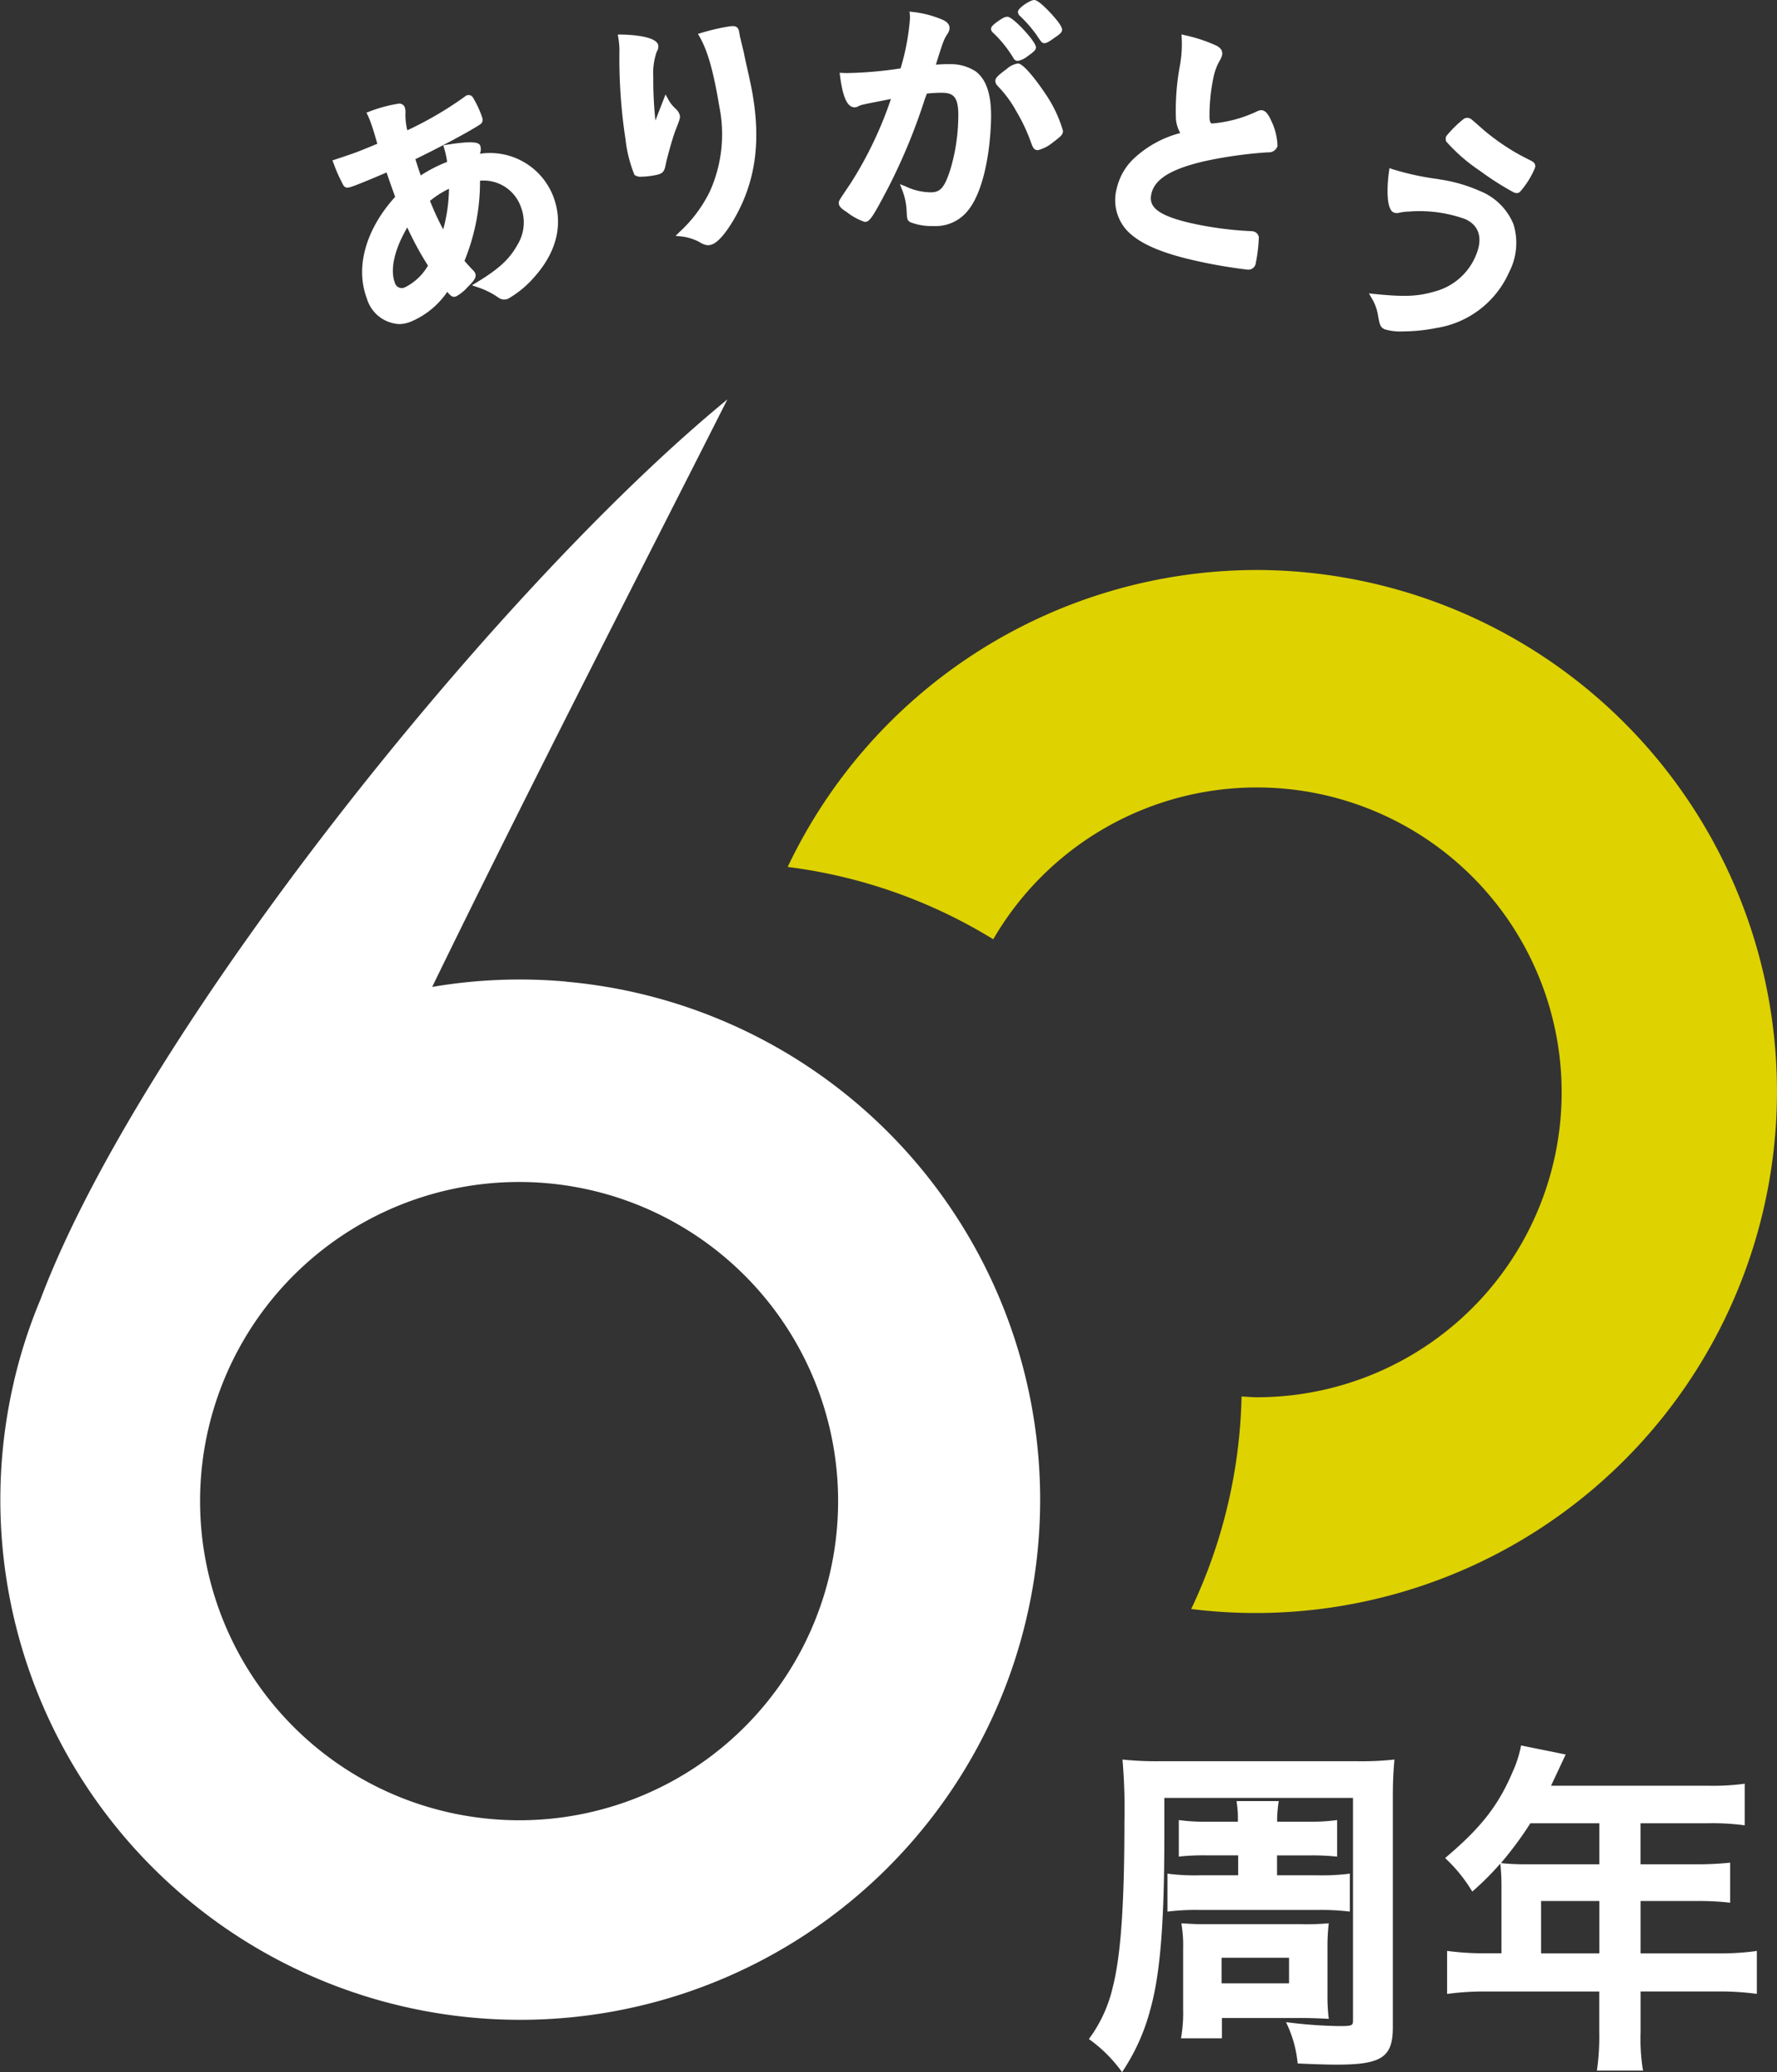 <svg id="グループ_10360" data-name="グループ 10360" xmlns="http://www.w3.org/2000/svg" width="175" height="204.001" viewBox="0 0 175 204.001">
  <rect x="0" y="0" width="175" height="204.001" fill="#333333" stroke="none"/>
  <g id="グループ_9479" data-name="グループ 9479" transform="translate(107.238 171.842)">
    <path id="パス_29973" data-name="パス 29973" d="M455.323,256.515a23.106,23.106,0,0,1,3.025.138l.2.024v-3.743l-.2.028a21.8,21.8,0,0,1-3.02.138h-3.951v-1.957h3.182a23.452,23.452,0,0,1,2.536.1l.2.019v-3.6l-.2.024a18.136,18.136,0,0,1-2.531.138h-3.177l0-.129a12.226,12.226,0,0,1,.128-1.7l.033-.2h-4.16l.028.2a9.775,9.775,0,0,1,.1,1.829h-3.044a17.791,17.791,0,0,1-2.569-.138l-.2-.024v3.6l.2-.024a23.071,23.071,0,0,1,2.569-.1h3.077V253.1h-3.743a20.4,20.4,0,0,1-3.02-.138l-.2-.028v3.743l.2-.024a22.319,22.319,0,0,1,2.987-.138Z" transform="translate(-432.851 -240.327)" fill="#fff"/>
    <path id="パス_29974" data-name="パス 29974" d="M465.31,245.106H446.025a32.139,32.139,0,0,1-3.552-.143l-.214-.019.019.214a56.828,56.828,0,0,1,.171,5.849c0,8.192-.351,13.231-1.149,16.35a13.709,13.709,0,0,1-2.246,4.958l-.1.143.137.1a14.1,14.1,0,0,1,2.973,2.943l.157.214.143-.224a20.094,20.094,0,0,0,2.607-5.839c1-3.51,1.41-8.52,1.41-17.284v-3.648h18.578v21.832c0,.567,0,.629-1.4.629a45.952,45.952,0,0,1-4.882-.348l-.309-.038.128.286a11.593,11.593,0,0,1,1,3.634l.019.152.152,0c1.553.076,2.968.109,3.685.109,4.445,0,5.532-.729,5.532-3.691V248.968c0-1.786.034-2.52.138-3.81l.019-.219-.214.024A29.424,29.424,0,0,1,465.31,245.106Z" transform="translate(-438.954 -243.563)" fill="#fff"/>
    <path id="パス_29975" data-name="パス 29975" d="M455.208,257.721l.219.01-.033-.219a18.037,18.037,0,0,1-.1-2.181v-4.463a20.691,20.691,0,0,1,.1-2.329l.024-.214-.213.014a23.619,23.619,0,0,1-2.574.071H443.6c-1.159,0-1.254,0-2.474-.071l-.218-.009.028.214a12.265,12.265,0,0,1,.143,2.219V256.8a14.326,14.326,0,0,1-.176,2.639l-.038.209H444.9v-2h7.8C453.665,257.649,454.449,257.683,455.208,257.721Zm-3.7-6.006v2.52h-6.644v-2.52Z" transform="translate(-431.801 -230.826)" fill="#fff"/>
    <path id="パス_29976" data-name="パス 29976" d="M476.827,264.9a26.229,26.229,0,0,1-3.69.21h-7.556v-5.153h5.281a28.129,28.129,0,0,1,3.339.143l.2.024v-3.948l-.2.024a31.96,31.96,0,0,1-3.448.138h-5.176V252.3h6.611a24.323,24.323,0,0,1,3.443.176l.2.029v-4.1l-.2.028a23.06,23.06,0,0,1-3.443.171H456.758l.646-1.372c.4-.852.631-1.353.7-1.491l.1-.209-4.217-.853-.186-.038-.028.181a11.4,11.4,0,0,1-.793,2.415c-1.391,3.281-3.092,5.467-6.5,8.358l-.147.129.137.138a14.98,14.98,0,0,1,2.427,2.991l.114.171.152-.138a28.087,28.087,0,0,0,2.6-2.615l.014.148a19.162,19.162,0,0,1,.1,1.948v6.734h-1.5a26.411,26.411,0,0,1-3.652-.21l-.2-.024v4.234l.2-.024a27.109,27.109,0,0,1,3.652-.214h11.127v3.967a23.49,23.49,0,0,1-.2,3.624l-.028.2h4.549l-.043-.214a19.545,19.545,0,0,1-.2-3.581v-4h7.556a26.827,26.827,0,0,1,3.69.214l.2.024v-4.234Zm-15.315-4.943v5.153H455.78v-5.153Zm-9.683-3.743a34.643,34.643,0,0,0,2.892-3.91h6.791v4.034h-7.2a21.8,21.8,0,0,1-2.327-.1Z" transform="translate(-411.25 -244.65)" fill="#fff"/>
  </g>
  <g id="グループ_9480" data-name="グループ 9480" transform="translate(32.732)">
    <path id="パス_29977" data-name="パス 29977" d="M437.8,216.315l.019-.072a1.162,1.162,0,0,0,.019-.69c-.114-.314-.475-.576-3.377-.114l-.27.043.076.267a9.264,9.264,0,0,1,.3,1.367,14.278,14.278,0,0,0-2.6,1.334c-.223-.643-.294-.872-.366-1.1l-.114-.352-.052-.148c2.469-1.2,5.1-2.605,6.307-3.372.427-.257.347-.576.2-.957a9.99,9.99,0,0,0-.84-1.753.493.493,0,0,0-.594-.2.477.477,0,0,0-.2.124,35.309,35.309,0,0,1-5.665,3.315,6.855,6.855,0,0,1-.185-1.61,1.589,1.589,0,0,0-.062-.648.568.568,0,0,0-.665-.357,14.156,14.156,0,0,0-2.854.781l-.252.09.114.243a6.948,6.948,0,0,1,.275.667c.19.49.309.876.679,2.157-.684.286-1.372.572-1.908.776-.6.229-1.007.362-1.815.633l-.7.233.095.238.161.429a15.986,15.986,0,0,0,.812,1.762c.247.381.527.272,1.211.019,1.04-.4,2.346-.957,3.054-1.262.194.581.537,1.548.845,2.4-2.906,3.205-3.947,6.939-2.788,10a3.507,3.507,0,0,0,3.158,2.524,3.055,3.055,0,0,0,1.106-.209,8.146,8.146,0,0,0,3.657-2.963c.347.424.532.572.878.443a4.29,4.29,0,0,0,1.14-.924c.575-.576.888-.924.736-1.338a.983.983,0,0,0-.3-.386l-.228-.248c-.18-.2-.342-.371-.532-.6a20.489,20.489,0,0,0,1.529-7.887,3.894,3.894,0,0,1,4.027,2.586,4.217,4.217,0,0,1-.356,3.753c-.788,1.4-1.8,2.338-4.022,3.686l-.442.267.485.171a7.767,7.767,0,0,1,2.161,1.072.95.95,0,0,0,.916.081A9.984,9.984,0,0,0,443.2,228.4c2.2-2.491,2.83-5.225,1.814-7.9A6.684,6.684,0,0,0,437.8,216.315Zm-3.049,3.444a16.028,16.028,0,0,1-.57,4.005,26.583,26.583,0,0,1-1.3-2.81A9.142,9.142,0,0,1,434.753,219.759Zm-5.333,9.254c-.494-1.3-.033-3.31,1.225-5.439a30.917,30.917,0,0,0,2.037,3.753,5.383,5.383,0,0,1-2.241,2.124A.7.7,0,0,1,429.42,229.013Z" transform="translate(-423.265 -201.179)" fill="#fff"/>
    <path id="パス_29978" data-name="パス 29978" d="M435.3,217.256a1.345,1.345,0,0,0-.418-.672,3.419,3.419,0,0,1-.741-.948l-.252-.457-.19.49c-.574,1.476-.731,1.886-.807,2.081a38.5,38.5,0,0,1-.209-4.3,6.406,6.406,0,0,1,.337-2.476.9.9,0,0,0,.157-.619c-.161-.952-2.877-1.062-3.7-1.072l-.289,0,.047.291a7.213,7.213,0,0,1,.114,1.286,52.353,52.353,0,0,0,.6,8.74,12.955,12.955,0,0,0,.883,3.5,1,1,0,0,0,.712.176,7.087,7.087,0,0,0,1.126-.114c.888-.148,1.093-.262,1.249-1.143.171-.8.641-2.462.931-3.262C435.3,217.627,435.337,217.475,435.3,217.256Z" transform="translate(-401.079 -205.882)" fill="#fff"/>
    <path id="パス_29979" data-name="パス 29979" d="M437.369,212.984c-.2-.915-.2-.915-.252-1.205-.152-.619-.152-.619-.247-1.019-.028-.11-.047-.2-.066-.281a1.737,1.737,0,0,0-.072-.267l-.085-.5c-.114-.681-.513-.652-1.211-.533a20.909,20.909,0,0,0-2.555.61l-.3.086.156.271c.8,1.391,1.368,3.382,1.947,6.868a13.739,13.739,0,0,1-.931,8.378,13.415,13.415,0,0,1-3.006,4.005l-.366.367.513.048a4.992,4.992,0,0,1,1.833.557,1.852,1.852,0,0,0,.812.314,1.5,1.5,0,0,0,.261-.033c.793-.129,1.743-1.538,2.241-2.372,2.133-3.591,2.75-7.492,1.952-12.283C437.9,215.375,437.644,214.17,437.369,212.984Z" transform="translate(-396.58 -206.541)" fill="#fff"/>
    <path id="パス_29980" data-name="パス 29980" d="M439.287,211.974c.537.8.556.834.807.843h.014c.156,0,.375-.091.931-.5.551-.362.784-.553.793-.814.009-.352-.622-1.1-1.154-1.672s-1.239-1.252-1.591-1.262h-.009c-.371,0-1.586.772-1.6,1.167a.557.557,0,0,0,.2.4A13.052,13.052,0,0,1,439.287,211.974Z" transform="translate(-369.967 -208.569)" fill="#fff"/>
    <path id="パス_29981" data-name="パス 29981" d="M439.247,209.881h-.019a2.218,2.218,0,0,0-1.116.553c-.826.614-1.088.857-1.1,1.148a.689.689,0,0,0,.195.472l.043.052a11.3,11.3,0,0,1,1.814,2.458,17.272,17.272,0,0,1,1.486,3.167c.152.419.275.676.636.686h.009a3.779,3.779,0,0,0,1.463-.748c.831-.634,1-.767,1.016-1.153a12.712,12.712,0,0,0-1.78-3.72C441.232,211.8,439.826,209.9,439.247,209.881Z" transform="translate(-371.722 -203.632)" fill="#fff"/>
    <path id="パス_29982" data-name="パス 29982" d="M439.105,212.945a.507.507,0,0,0,.427.314h.014a2.15,2.15,0,0,0,.964-.452c.589-.414.831-.61.836-.881.019-.543-2.251-3-2.793-3.01h-.028c-.247,0-.437.119-.869.4-.556.4-.727.576-.731.781a.466.466,0,0,0,.147.343A11.8,11.8,0,0,1,439.105,212.945Z" transform="translate(-372.055 -207.263)" fill="#fff"/>
    <path id="パス_29983" data-name="パス 29983" d="M444.72,213.985c-.37-.009-.883.01-1.4.047.755-2.405.774-2.429,1.135-3.019a1.007,1.007,0,0,0,.209-.557c.014-.367-.238-.657-.732-.862a10.3,10.3,0,0,0-2.9-.748l-.309-.038.034.309a2.337,2.337,0,0,1,.009.4,23,23,0,0,1-.922,4.887,38.619,38.619,0,0,1-5.233.457c-.1,0-.275,0-.48-.014l-.29-.009.038.286c.275,2.129.712,3.086,1.415,3.11a.689.689,0,0,0,.418-.119,1.692,1.692,0,0,1,.413-.143l.019,0c.157-.048.8-.176,1.786-.367l.964-.191a37.873,37.873,0,0,1-3.994,8.34c-1.135,1.681-1.135,1.681-1.14,1.881-.009.348.237.562.822.943a5.94,5.94,0,0,0,1.729.938h.024c.461,0,.76-.448,2.313-3.41a57.846,57.846,0,0,0,3.595-8.716l.1-.262.086-.243a12.733,12.733,0,0,1,1.586-.081c1.054.033,1.572.429,1.51,2.505a18.72,18.72,0,0,1-.731,4.886c-.636,2.077-1.1,2.453-2.128,2.405a5.887,5.887,0,0,1-2.369-.6l-.518-.2.2.514a6.428,6.428,0,0,1,.451,1.953c.047.986.052,1.067.356,1.272a5.733,5.733,0,0,0,2.151.386l.195,0a4.053,4.053,0,0,0,3.438-1.648c1.24-1.6,2.056-4.867,2.18-8.744.076-2.405-.408-3.982-1.482-4.815A4.472,4.472,0,0,0,444.72,213.985Z" transform="translate(-383.886 -207.67)" fill="#fff"/>
    <path id="パス_29984" data-name="パス 29984" d="M454,216.758c-.209-.048-.332,0-.717.176a12.652,12.652,0,0,1-4.279,1.119c-.085-.023-.194-.047-.233-.562a18.1,18.1,0,0,1,.423-4.12,5.293,5.293,0,0,1,.622-1.572,2.032,2.032,0,0,0,.19-.462c.09-.386-.09-.7-.541-.943a14.971,14.971,0,0,0-3.13-1.034l-.323-.081.019.333a11.913,11.913,0,0,1-.166,2.691,23.948,23.948,0,0,0-.409,5.029,3.273,3.273,0,0,0,.437,1.658,10.618,10.618,0,0,0-4.454,2.4,5.868,5.868,0,0,0-1.8,3.043,4.421,4.421,0,0,0,.955,4.1c1.14,1.243,3.177,2.177,6.4,2.934a49.879,49.879,0,0,0,5.561.976.738.738,0,0,0,.774-.662,15.4,15.4,0,0,0,.3-2.529.692.692,0,0,0-.532-.576,2.448,2.448,0,0,0-.37-.033,34.265,34.265,0,0,1-5.9-.81c-3.5-.819-4.041-1.748-3.775-2.881.337-1.443,1.947-2.424,5.219-3.186a42.2,42.2,0,0,1,6.249-.876.9.9,0,0,0,.95-.619,6.133,6.133,0,0,0-.641-2.534C454.581,217.2,454.353,216.848,454,216.758Z" transform="translate(-362.39 -205.894)" fill="#fff"/>
    <path id="パス_29985" data-name="パス 29985" d="M455.684,214.3a15.05,15.05,0,0,0-3.88-1.129l-.328-.057a26.7,26.7,0,0,1-4.412-.967l-.28-.1-.043.3c-.195,1.343-.318,3.715.442,4.062a.81.81,0,0,0,.427.057l.085-.014a5.172,5.172,0,0,1,1.011-.129,13.261,13.261,0,0,1,5.547.748c1.42.652,1.767,1.976.969,3.734a6.038,6.038,0,0,1-3.966,3.382c-1.681.5-3.035.552-6.026.243l-.47-.048.237.414a4.688,4.688,0,0,1,.66,1.776c.166.919.223,1.143.646,1.338a5.178,5.178,0,0,0,1.776.214,17.233,17.233,0,0,0,3.324-.338,9.418,9.418,0,0,0,7.167-5.506,6.224,6.224,0,0,0,.427-4.7A5.942,5.942,0,0,0,455.684,214.3Z" transform="translate(-342.678 -195.497)" fill="#fff"/>
    <path id="パス_29986" data-name="パス 29986" d="M454.7,215.2c-1.054-.533-1.268-.662-1.629-.872l-.1-.062a22.206,22.206,0,0,1-2.892-2.072c-1.2-1.062-1.2-1.062-1.353-1.133a.62.62,0,0,0-.675.114,10.985,10.985,0,0,0-1.647,1.643.679.679,0,0,0,0,.519,17.08,17.08,0,0,0,3.319,2.886,29.014,29.014,0,0,0,3.314,2.115.715.715,0,0,0,.314.076.436.436,0,0,0,.332-.138,8.534,8.534,0,0,0,1.406-2.21C455.325,215.562,455,215.338,454.7,215.2Z" transform="translate(-336.711 -199.407)" fill="#fff"/>
  </g>
  <g id="グループ_9481" data-name="グループ 9481" transform="translate(77.571 56.114)">
    <path id="パス_29987" data-name="パス 29987" d="M478.928,220.351a51.2,51.2,0,0,0-46.221,29.233,50.759,50.759,0,0,1,20.245,7.12,30.017,30.017,0,1,1,25.977,45.088c-.518,0-1.016-.052-1.525-.076a51.179,51.179,0,0,1-4.958,20.922,51.341,51.341,0,1,0,6.482-102.288Z" transform="translate(-432.707 -220.351)" fill="#ded200"/>
  </g>
  <path id="パス_29988" data-name="パス 29988" d="M472.094,274.134a51.238,51.238,0,0,0-13.159.529c9.327-19.179,21.617-43.078,29.073-57.838-22.98,18.856-57.8,62.453-67.648,88.6a50.372,50.372,0,0,0-2.569,7.887l-.033.11.01,0a51.2,51.2,0,1,0,54.327-39.278Zm-7.27,82.452a31.417,31.417,0,1,1,33.964-28.529A31.393,31.393,0,0,1,464.823,356.586Z" transform="translate(-416.373 -177.504)" fill="#fff"/>
</svg>
